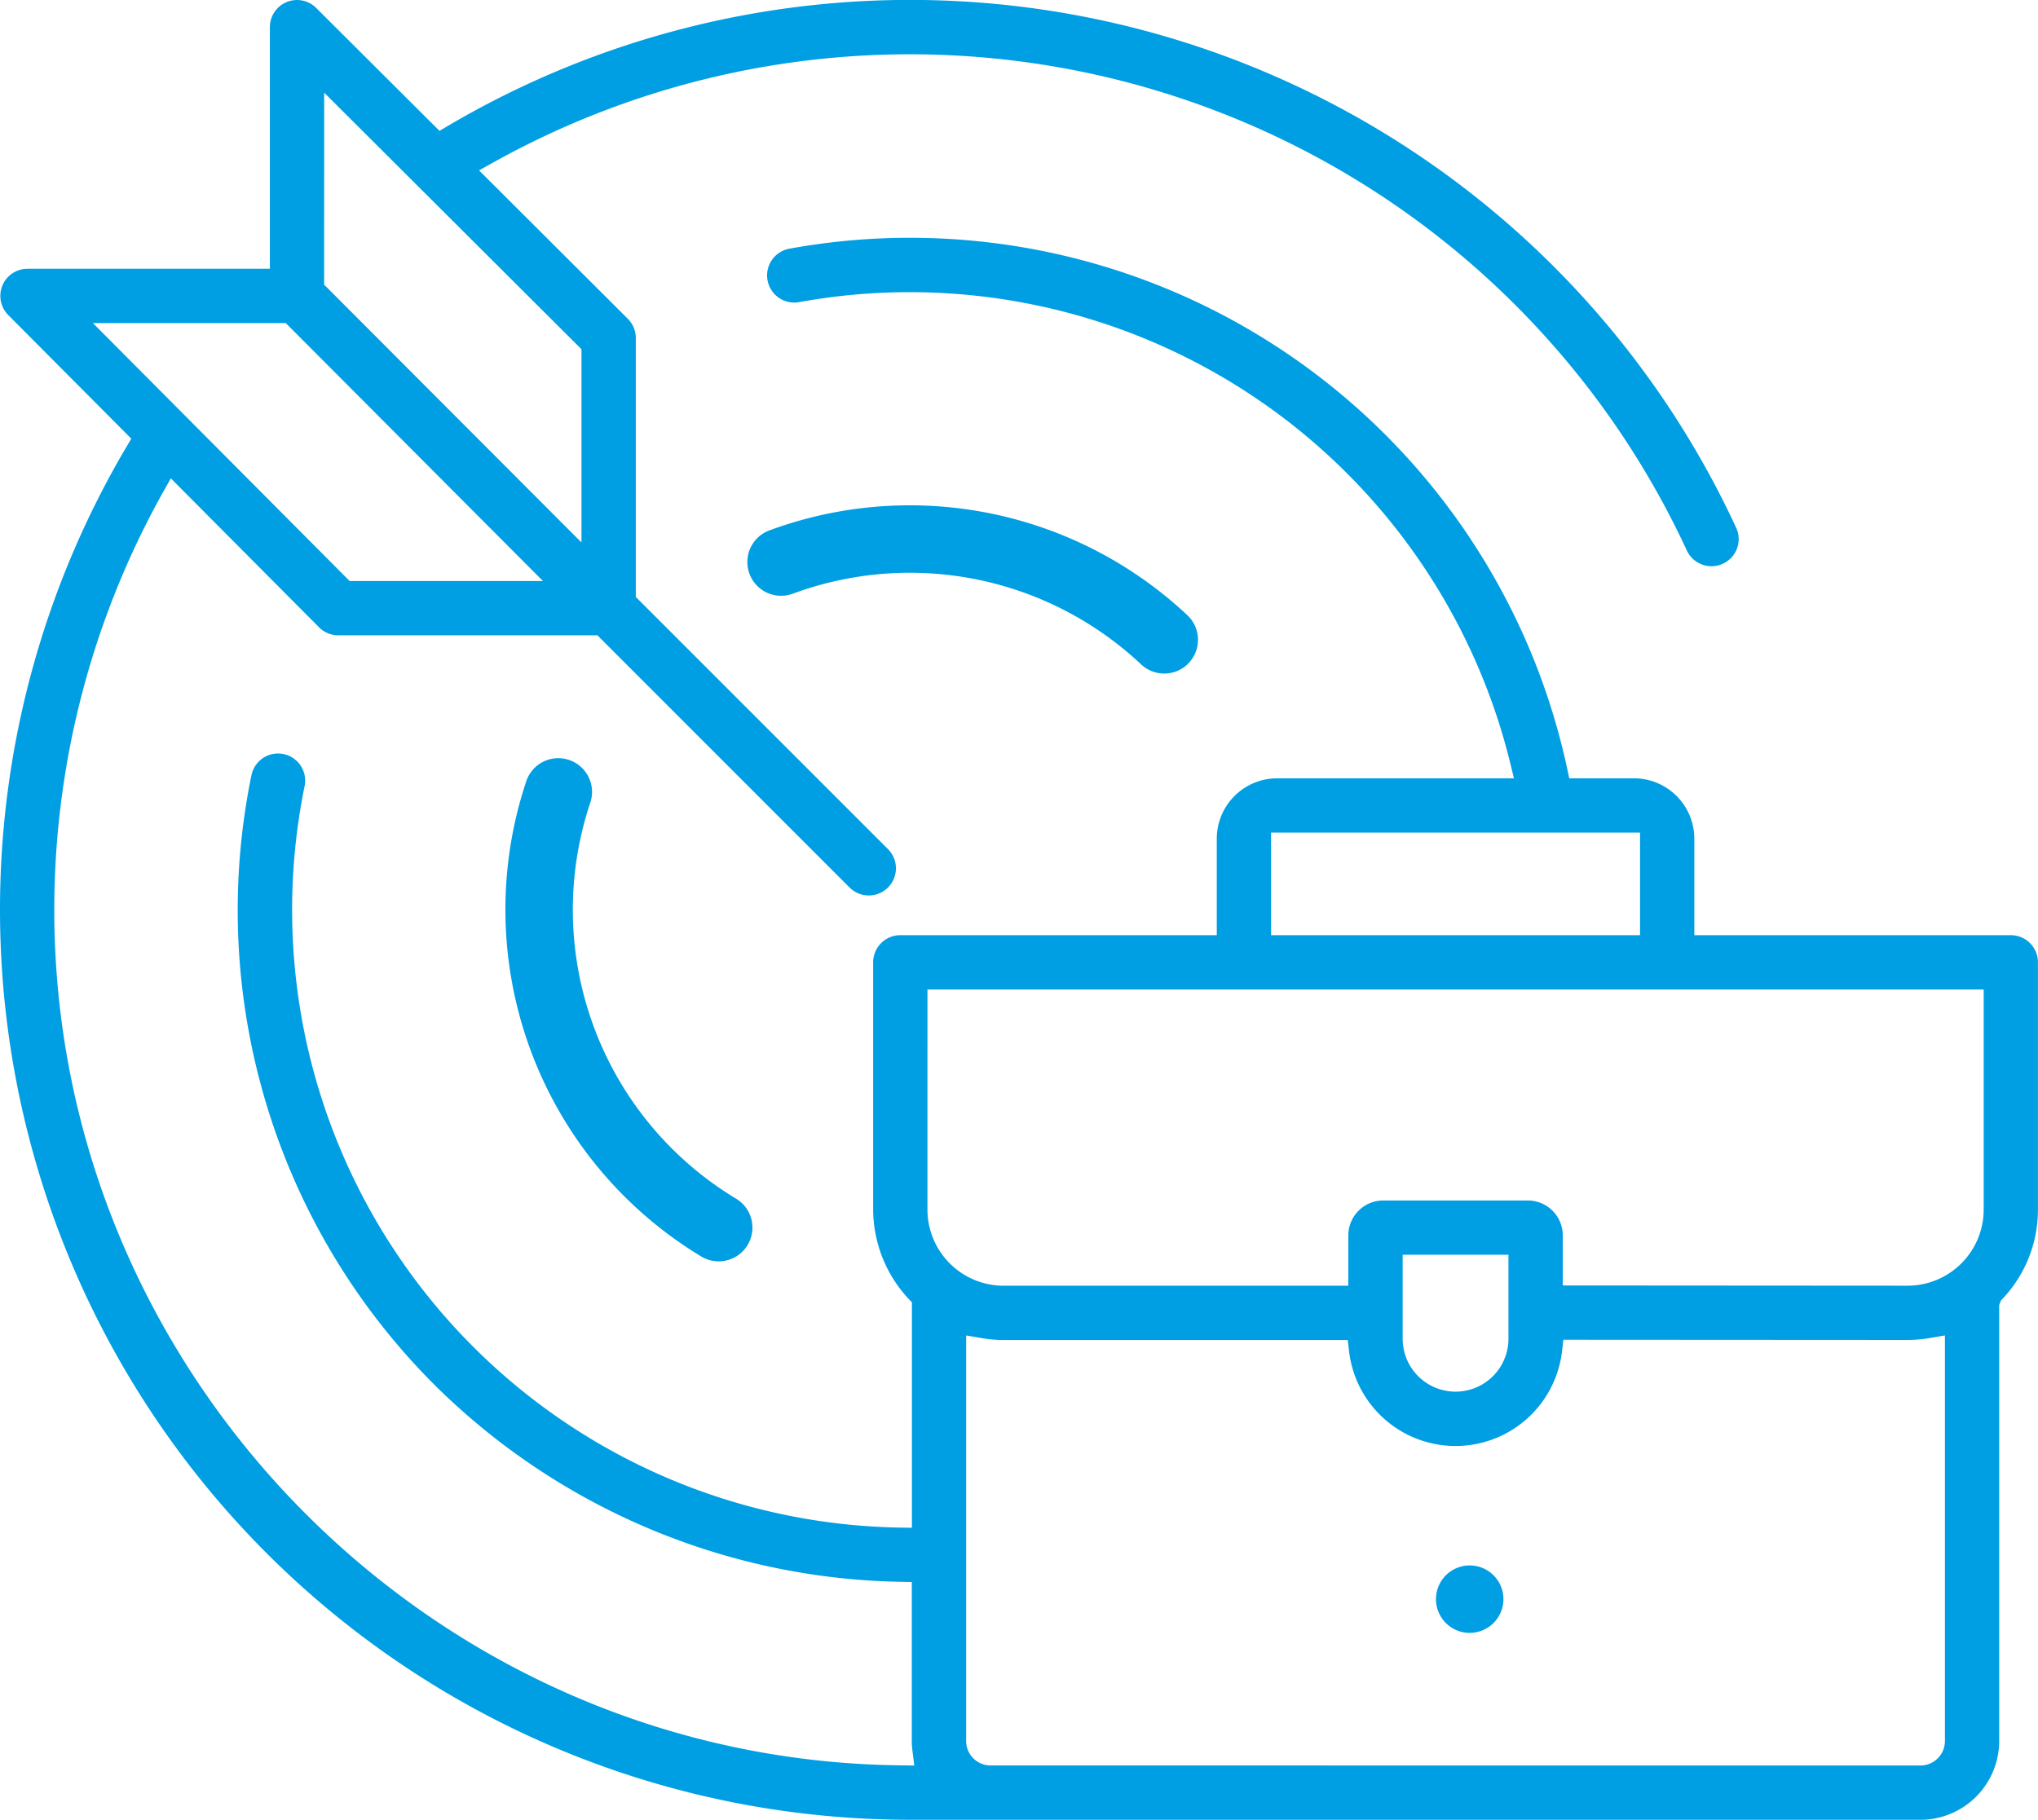 <svg xmlns="http://www.w3.org/2000/svg" xmlns:xlink="http://www.w3.org/1999/xlink" width="327.674" height="292.645" viewBox="0 0 327.674 292.645"><defs><clipPath id="clip-path"><rect id="Rechteck_606" data-name="Rechteck 606" width="327.674" height="292.645" fill="#009ee3"></rect></clipPath></defs><g id="Gruppe_1801" data-name="Gruppe 1801" transform="translate(0 0)"><g id="Gruppe_1071" data-name="Gruppe 1071" transform="translate(0 0)" clip-path="url(#clip-path)"><path id="Pfad_1856" data-name="Pfad 1856" d="M49.663,104.034a5.44,5.44,0,0,1-2.8-.782A65.16,65.16,0,0,1,18.756,26.744a5.427,5.427,0,0,1,10.286,3.462A54.251,54.251,0,0,0,52.464,93.959a5.426,5.426,0,0,1-2.8,10.075" transform="translate(65.887 98.806)" fill="#009ee3"></path><path id="Pfad_1857" data-name="Pfad 1857" d="M89.8,42.426a5.423,5.423,0,0,1-3.721-1.469A54.285,54.285,0,0,0,30.039,29.6a5.426,5.426,0,0,1-3.785-10.17A65.178,65.178,0,0,1,93.517,33.054a5.42,5.42,0,0,1,.227,7.665A5.345,5.345,0,0,1,89.8,42.426" transform="translate(97.394 65.886)" fill="#009ee3"></path><path id="Pfad_1858" data-name="Pfad 1858" d="M49.1,58.476a5.423,5.423,0,1,1,3.838-1.591A5.5,5.5,0,0,1,49.1,58.476" transform="translate(187.201 204.111)" fill="#009ee3"></path><path id="Pfad_1859" data-name="Pfad 1859" d="M48.806,102.12a4.394,4.394,0,0,1-2.257-.629A64.1,64.1,0,0,1,18.9,26.225a4.363,4.363,0,0,1,4.139-2.971,4.411,4.411,0,0,1,1.4.227,4.377,4.377,0,0,1,2.743,5.534,55.309,55.309,0,0,0,23.882,64.99,4.395,4.395,0,0,1,1.485,6,4.339,4.339,0,0,1-3.742,2.109" transform="translate(66.745 99.663)" fill="#009ee3"></path><path id="Pfad_1860" data-name="Pfad 1860" d="M88.941,40.512a4.348,4.348,0,0,1-3-1.184A55.327,55.327,0,0,0,28.819,27.752a4.368,4.368,0,1,1-3.045-8.188A64.093,64.093,0,0,1,91.938,32.969a4.346,4.346,0,0,1,1.369,3.055,4.374,4.374,0,0,1-4.366,4.488" transform="translate(98.249 66.743)" fill="#009ee3"></path><path id="Pfad_1861" data-name="Pfad 1861" d="M146.314,292.645A146.366,146.366,0,0,1,20.277,71.952l.835-1.406L1.332,50.671a4.365,4.365,0,0,1,3.1-7.448H43.392V4.377A4.362,4.362,0,0,1,50.84,1.284L70.662,21.049l1.4-.83A146.372,146.372,0,0,1,279.134,84.85a4.344,4.344,0,0,1-2.12,5.8,4.241,4.241,0,0,1-1.834.407,4.378,4.378,0,0,1-3.965-2.527A137.678,137.678,0,0,0,79.469,26.038L77.021,27.4l23.914,23.861a4.365,4.365,0,0,1,1.29,3.092V96l40.58,40.585a4.366,4.366,0,0,1-6.169,6.179l-40.585-40.6H54.4a4.311,4.311,0,0,1-3.1-1.284L27.466,76.926l-1.374,2.442A137.731,137.731,0,0,0,8.727,146.32c0,74.923,60.941,136.636,135.848,137.566l2.426.032-.3-2.405a12.263,12.263,0,0,1-.1-1.538V254.412l-2.077-.042A109.112,109.112,0,0,1,69.9,222.744a107.883,107.883,0,0,1-29.474-98.07,4.371,4.371,0,0,1,4.266-3.5,4.365,4.365,0,0,1,4.287,5.233,99.368,99.368,0,0,0,95.485,119.245l2.157.032V209.434l-.285-.3a21.146,21.146,0,0,1-5.947-14.616V154.756a4.367,4.367,0,0,1,4.366-4.366h50.882V134.865a9.715,9.715,0,0,1,9.7-9.7h38.08l-.64-2.622a99.432,99.432,0,0,0-114.3-73.955,4.289,4.289,0,0,1-.777.069,4.355,4.355,0,0,1-4.292-3.584,4.365,4.365,0,0,1,3.515-5.08,108.086,108.086,0,0,1,125.028,83.5l.359,1.67h10.408a9.72,9.72,0,0,1,9.7,9.71V150.39h50.882a4.367,4.367,0,0,1,4.366,4.366v39.75a20.88,20.88,0,0,1-5.651,14.32l-.291.307-.291.724v70.118a12.687,12.687,0,0,1-12.67,12.676Zm9.028-12.67a3.927,3.927,0,0,0,3.785,3.933l149.645.011a3.946,3.946,0,0,0,3.938-3.943V214.757l-2.474.423a21.256,21.256,0,0,1-3.542.3l-55.333-.032-.217,1.871a17.237,17.237,0,0,1-34.232.037l-.217-1.866H161.358a21,21,0,0,1-3.536-.307l-2.479-.423Zm70.181-64.684a8.505,8.505,0,1,0,17.01,0V201.78h-17.01Zm-76.408-20.774a12.258,12.258,0,0,0,12.242,12.247h55.428v-8.1a5.619,5.619,0,0,1,5.614-5.608h23.253a5.62,5.62,0,0,1,5.614,5.608v8.056l55.423.037a12.245,12.245,0,0,0,12.253-12.247V159.122H149.116Zm55.248-44.127h59.329v-16.5H204.364ZM56.216,93.439H87.3L45.945,51.955H14.933Zm-4.1-47.658L93.492,87.239V56.163L52.119,14.9Z" transform="translate(0 -0.002)" fill="#009ee3"></path><path id="Pfad_1862" data-name="Pfad 1862" d="M48.244,56.557A4.369,4.369,0,0,1,45.152,49.1a4.368,4.368,0,1,1,3.092,7.453" transform="translate(188.058 204.973)" fill="#009ee3"></path></g></g></svg>